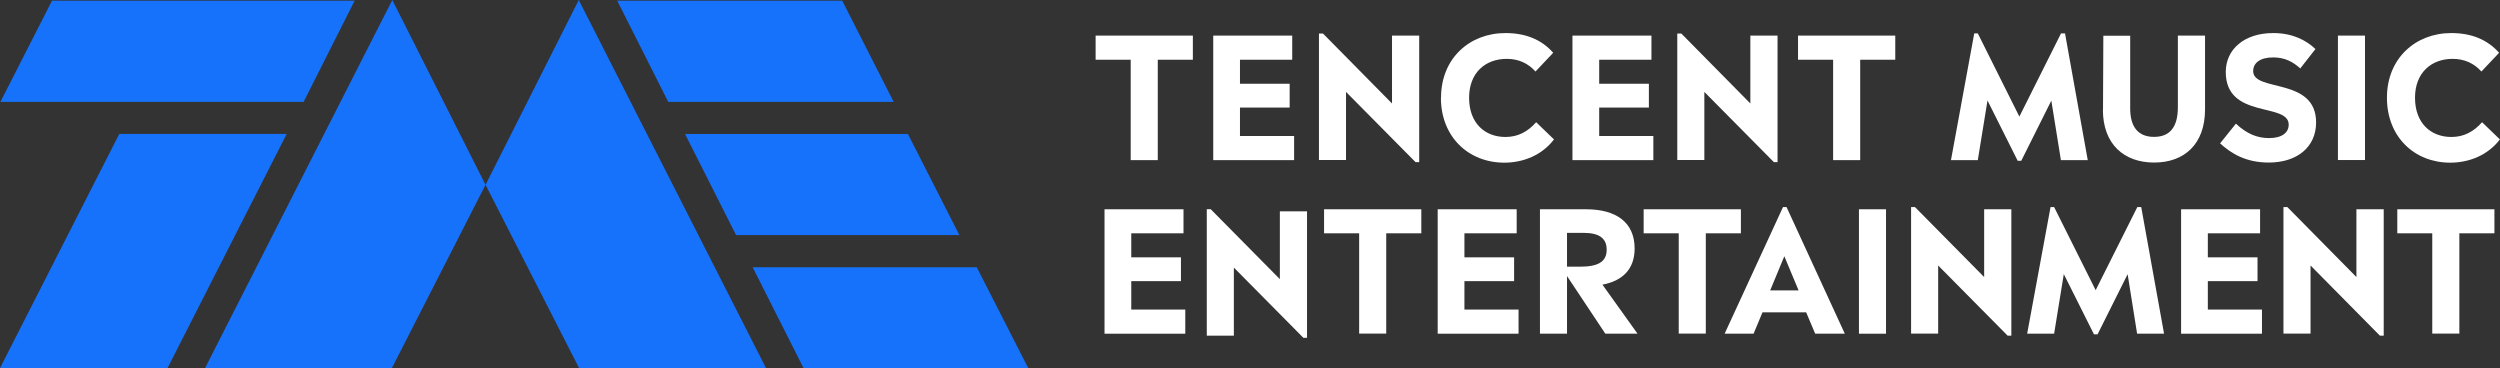 <svg xmlns="http://www.w3.org/2000/svg" xmlns:xlink="http://www.w3.org/1999/xlink" fill="none" version="1.1" width="196" height="28.875" viewBox="0 0 196 28.875"><rect x="0" y="0" width="196" height="28.875" fill="#333333" stroke="none"/><defs><clipPath id="master_svg0_131_2441"><rect x="0" y="0" width="196" height="28.875" rx="0"/></clipPath></defs><g clip-path="url(#master_svg0_131_2441)"><g><g><g><path d="M66.029,0.052L48.389,0.052L52.388,7.984L70.063,7.984L66.029,0.052Z" fill="#1672FA" fill-opacity="1" style="mix-blend-mode:passthrough"/></g><g><path d="M4.078,0.052L27.805,0.052L23.806,7.984L0.035,7.984L4.078,0.052Z" fill="#1672FA" fill-opacity="1" style="mix-blend-mode:passthrough"/></g><g><path d="M45.376,0L38.067,14.489L45.402,28.858L60.056,28.858L45.376,0Z" fill="#1672FA" fill-opacity="1" style="mix-blend-mode:passthrough"/></g><g><path d="M30.757,0L38.066,14.489L30.722,28.858L16.077,28.858L30.757,0Z" fill="#1672FA" fill-opacity="1" style="mix-blend-mode:passthrough"/></g><g><path d="M9.353,10.498L0,28.858L13.134,28.858L22.478,10.498L9.353,10.498Z" fill="#1672FA" fill-opacity="1" style="mix-blend-mode:passthrough"/></g><g><path d="M76.578,20.952L59.008,20.952L63.007,28.875L80.622,28.875L76.578,20.952Z" fill="#1672FA" fill-opacity="1" style="mix-blend-mode:passthrough"/></g><g><path d="M71.181,10.506L53.707,10.506L57.707,18.429L75.216,18.429L71.181,10.506Z" fill="#1672FA" fill-opacity="1" style="mix-blend-mode:passthrough"/></g><g><path d="M88.647,4.683L85.896,4.683L85.896,2.791L93.52,2.791L93.52,4.683L90.769,4.683L90.769,12.554L88.647,12.554L88.647,4.683Z" fill="#FFFFFF" fill-opacity="1" style="mix-blend-mode:passthrough"/></g><g><path d="M101.458,10.662L101.458,12.554L95.118,12.554L95.118,2.791L101.31,2.791L101.31,4.683L97.214,4.683L97.214,6.566L101.109,6.566L101.109,8.433L97.214,8.433L97.214,10.662L101.458,10.662Z" fill="#FFFFFF" fill-opacity="1" style="mix-blend-mode:passthrough"/></g><g><path d="M111.265,2.791L111.265,12.71L110.977,12.71L105.528,7.206L105.528,12.545L103.406,12.545L103.406,2.627L103.72,2.627L109.134,8.113L109.134,2.791L111.265,2.791Z" fill="#FFFFFF" fill-opacity="1" style="mix-blend-mode:passthrough"/></g><g><path d="M112.977,7.664C112.977,4.562,115.23,2.592,118.024,2.592C119.657,2.592,120.88,3.128,121.771,4.138L120.382,5.607C119.797,4.951,119.037,4.614,118.129,4.614C116.461,4.614,115.177,5.694,115.177,7.664C115.177,9.634,116.391,10.739,118.033,10.739C118.994,10.739,119.771,10.333,120.435,9.582L121.832,10.93C120.889,12.174,119.413,12.753,117.937,12.753C115.125,12.753,112.968,10.722,112.968,7.672" fill="#FFFFFF" fill-opacity="1" style="mix-blend-mode:passthrough"/></g><g><path d="M129.622,10.662L129.622,12.554L123.281,12.554L123.281,2.791L129.473,2.791L129.473,4.683L125.377,4.683L125.377,6.566L129.272,6.566L129.272,8.433L125.377,8.433L125.377,10.662L129.622,10.662Z" fill="#FFFFFF" fill-opacity="1" style="mix-blend-mode:passthrough"/></g><g><path d="M139.359,2.791L139.359,12.71L139.071,12.71L133.621,7.206L133.621,12.545L131.499,12.545L131.499,2.627L131.814,2.627L137.228,8.113L137.228,2.791L139.359,2.791Z" fill="#FFFFFF" fill-opacity="1" style="mix-blend-mode:passthrough"/></g><g><path d="M143.717,4.683L140.966,4.683L140.966,2.791L148.589,2.791L148.589,4.683L145.839,4.683L145.839,12.554L143.717,12.554L143.717,4.683Z" fill="#FFFFFF" fill-opacity="1" style="mix-blend-mode:passthrough"/></g><g><path d="M161.575,12.554L160.824,7.888L158.466,12.606L158.187,12.606L155.82,7.88L155.06,12.554L152.956,12.554L154.781,2.618L155.06,2.618L158.318,9.141L161.584,2.618L161.898,2.618L163.68,12.554L161.575,12.554Z" fill="#FFFFFF" fill-opacity="1" style="mix-blend-mode:passthrough"/></g><g><path d="M164.876,8.606L164.902,2.799L167.007,2.799L167.007,8.407C166.981,9.988,167.662,10.731,168.876,10.731C170.09,10.731,170.745,9.997,170.745,8.407L170.745,2.791L172.875,2.791L172.875,8.597C172.867,11.318,171.234,12.744,168.884,12.744C166.535,12.744,164.867,11.318,164.867,8.597" fill="#FFFFFF" fill-opacity="1" style="mix-blend-mode:passthrough"/></g><g><path d="M174.055,11.241L175.295,9.694C176.15,10.498,176.971,10.826,177.897,10.826C178.901,10.826,179.434,10.403,179.434,9.772C179.434,8.001,174.5,9.374,174.5,5.642C174.5,3.862,175.958,2.592,178.211,2.592C179.731,2.592,180.796,3.145,181.53,3.845L180.342,5.365C179.757,4.838,179.128,4.501,178.211,4.501C177.172,4.501,176.648,4.951,176.648,5.573C176.648,7.249,181.582,6.022,181.582,9.599C181.582,11.526,180.098,12.744,177.871,12.744C176.019,12.744,174.884,11.992,174.055,11.241Z" fill="#FFFFFF" fill-opacity="1" style="mix-blend-mode:passthrough"/></g><g><rect x="183.294" y="2.791" width="2.122" height="9.755" rx="0" fill="#FFFFFF" fill-opacity="1" style="mix-blend-mode:passthrough"/></g><g><path d="M187.136,7.664C187.136,4.562,189.389,2.592,192.175,2.592C193.808,2.592,195.031,3.128,195.93,4.138L194.542,5.607C193.957,4.951,193.188,4.614,192.289,4.614C190.621,4.614,189.337,5.694,189.337,7.664C189.337,9.634,190.551,10.739,192.193,10.739C193.153,10.739,193.93,10.333,194.594,9.582L195.991,10.93C195.048,12.174,193.572,12.753,192.096,12.753C189.285,12.753,187.136,10.722,187.136,7.664Z" fill="#FFFFFF" fill-opacity="1" style="mix-blend-mode:passthrough"/></g><g><path d="M92.926,24.27L92.926,26.162L86.595,26.162L86.595,16.407L92.786,16.407L92.786,18.291L88.691,18.291L88.691,20.175L92.586,20.175L92.586,22.041L88.691,22.041L88.691,24.27L92.926,24.27Z" fill="#FFFFFF" fill-opacity="1" style="mix-blend-mode:passthrough"/></g><g><path d="M102.471,16.571L102.471,26.482L102.183,26.482L96.734,20.978L96.734,26.317L94.612,26.317L94.612,16.399L94.917,16.399L100.341,21.885L100.341,16.571L102.471,16.571Z" fill="#FFFFFF" fill-opacity="1" style="mix-blend-mode:passthrough"/></g><g><path d="M106.558,18.291L103.807,18.291L103.807,16.407L111.431,16.407L111.431,18.291L108.68,18.291L108.68,26.153L106.558,26.153L106.558,18.291Z" fill="#FFFFFF" fill-opacity="1" style="mix-blend-mode:passthrough"/></g><g><path d="M119.055,24.27L119.055,26.162L112.715,26.162L112.715,16.407L118.907,16.407L118.907,18.291L114.811,18.291L114.811,20.175L118.706,20.175L118.706,22.041L114.811,22.041L114.811,24.27L119.055,24.27Z" fill="#FFFFFF" fill-opacity="1" style="mix-blend-mode:passthrough"/></g><g><path d="M125.858,26.162L122.854,21.643L122.854,26.162L120.732,26.162L120.732,16.407L124.347,16.407C126.679,16.407,128.155,17.41,128.155,19.483C128.155,21.082,127.229,22.015,125.631,22.317L128.382,26.162L125.858,26.162ZM123.867,20.909C125.325,20.909,125.963,20.503,125.963,19.578C125.963,18.706,125.412,18.256,124.146,18.256L122.854,18.256L122.854,20.909L123.867,20.909Z" fill="#FFFFFF" fill-opacity="1" style="mix-blend-mode:passthrough"/></g><g><path d="M131.613,18.291L128.862,18.291L128.862,16.407L136.486,16.407L136.486,18.291L133.735,18.291L133.735,26.153L131.613,26.153L131.613,18.291Z" fill="#FFFFFF" fill-opacity="1" style="mix-blend-mode:passthrough"/></g><g><path d="M141.612,24.486L138.18,24.486L137.481,26.162L135.211,26.162L139.787,16.235L140.066,16.235L144.633,26.162L142.311,26.162L141.603,24.486L141.612,24.486ZM139.891,20.088L138.782,22.767L141.009,22.767L139.891,20.088Z" fill="#FFFFFF" fill-opacity="1" style="mix-blend-mode:passthrough"/></g><g><rect x="145.742" y="16.407" width="2.122" height="9.755" rx="0" fill="#FFFFFF" fill-opacity="1" style="mix-blend-mode:passthrough"/></g><g><path d="M157.689,16.408L157.689,26.318L157.401,26.318L151.952,20.814L151.952,26.154L149.829,26.154L149.829,16.235L150.135,16.235L155.558,21.721L155.558,16.408L157.689,16.408Z" fill="#FFFFFF" fill-opacity="1" style="mix-blend-mode:passthrough"/></g><g><path d="M167.549,26.162L166.806,21.497L164.448,26.214L164.169,26.214L161.802,21.488L161.043,26.162L158.929,26.162L160.763,16.235L161.043,16.235L164.3,22.749L167.566,16.235L167.872,16.235L169.662,26.162L167.549,26.162Z" fill="#FFFFFF" fill-opacity="1" style="mix-blend-mode:passthrough"/></g><g><path d="M177.338,24.27L177.338,26.162L170.998,26.162L170.998,16.407L177.19,16.407L177.19,18.291L173.094,18.291L173.094,20.175L176.989,20.175L176.989,22.041L173.094,22.041L173.094,24.27L177.338,24.27Z" fill="#FFFFFF" fill-opacity="1" style="mix-blend-mode:passthrough"/></g><g><path d="M186.883,16.408L186.883,26.318L186.586,26.318L181.146,20.814L181.146,26.154L179.023,26.154L179.023,16.235L179.329,16.235L184.743,21.721L184.743,16.408L186.883,16.408Z" fill="#FFFFFF" fill-opacity="1" style="mix-blend-mode:passthrough"/></g><g><path d="M190.69,18.291L187.948,18.291L187.948,16.407L195.563,16.407L195.563,18.291L192.813,18.291L192.813,26.153L190.69,26.153L190.69,18.291Z" fill="#FFFFFF" fill-opacity="1" style="mix-blend-mode:passthrough"/></g></g></g></g></svg>